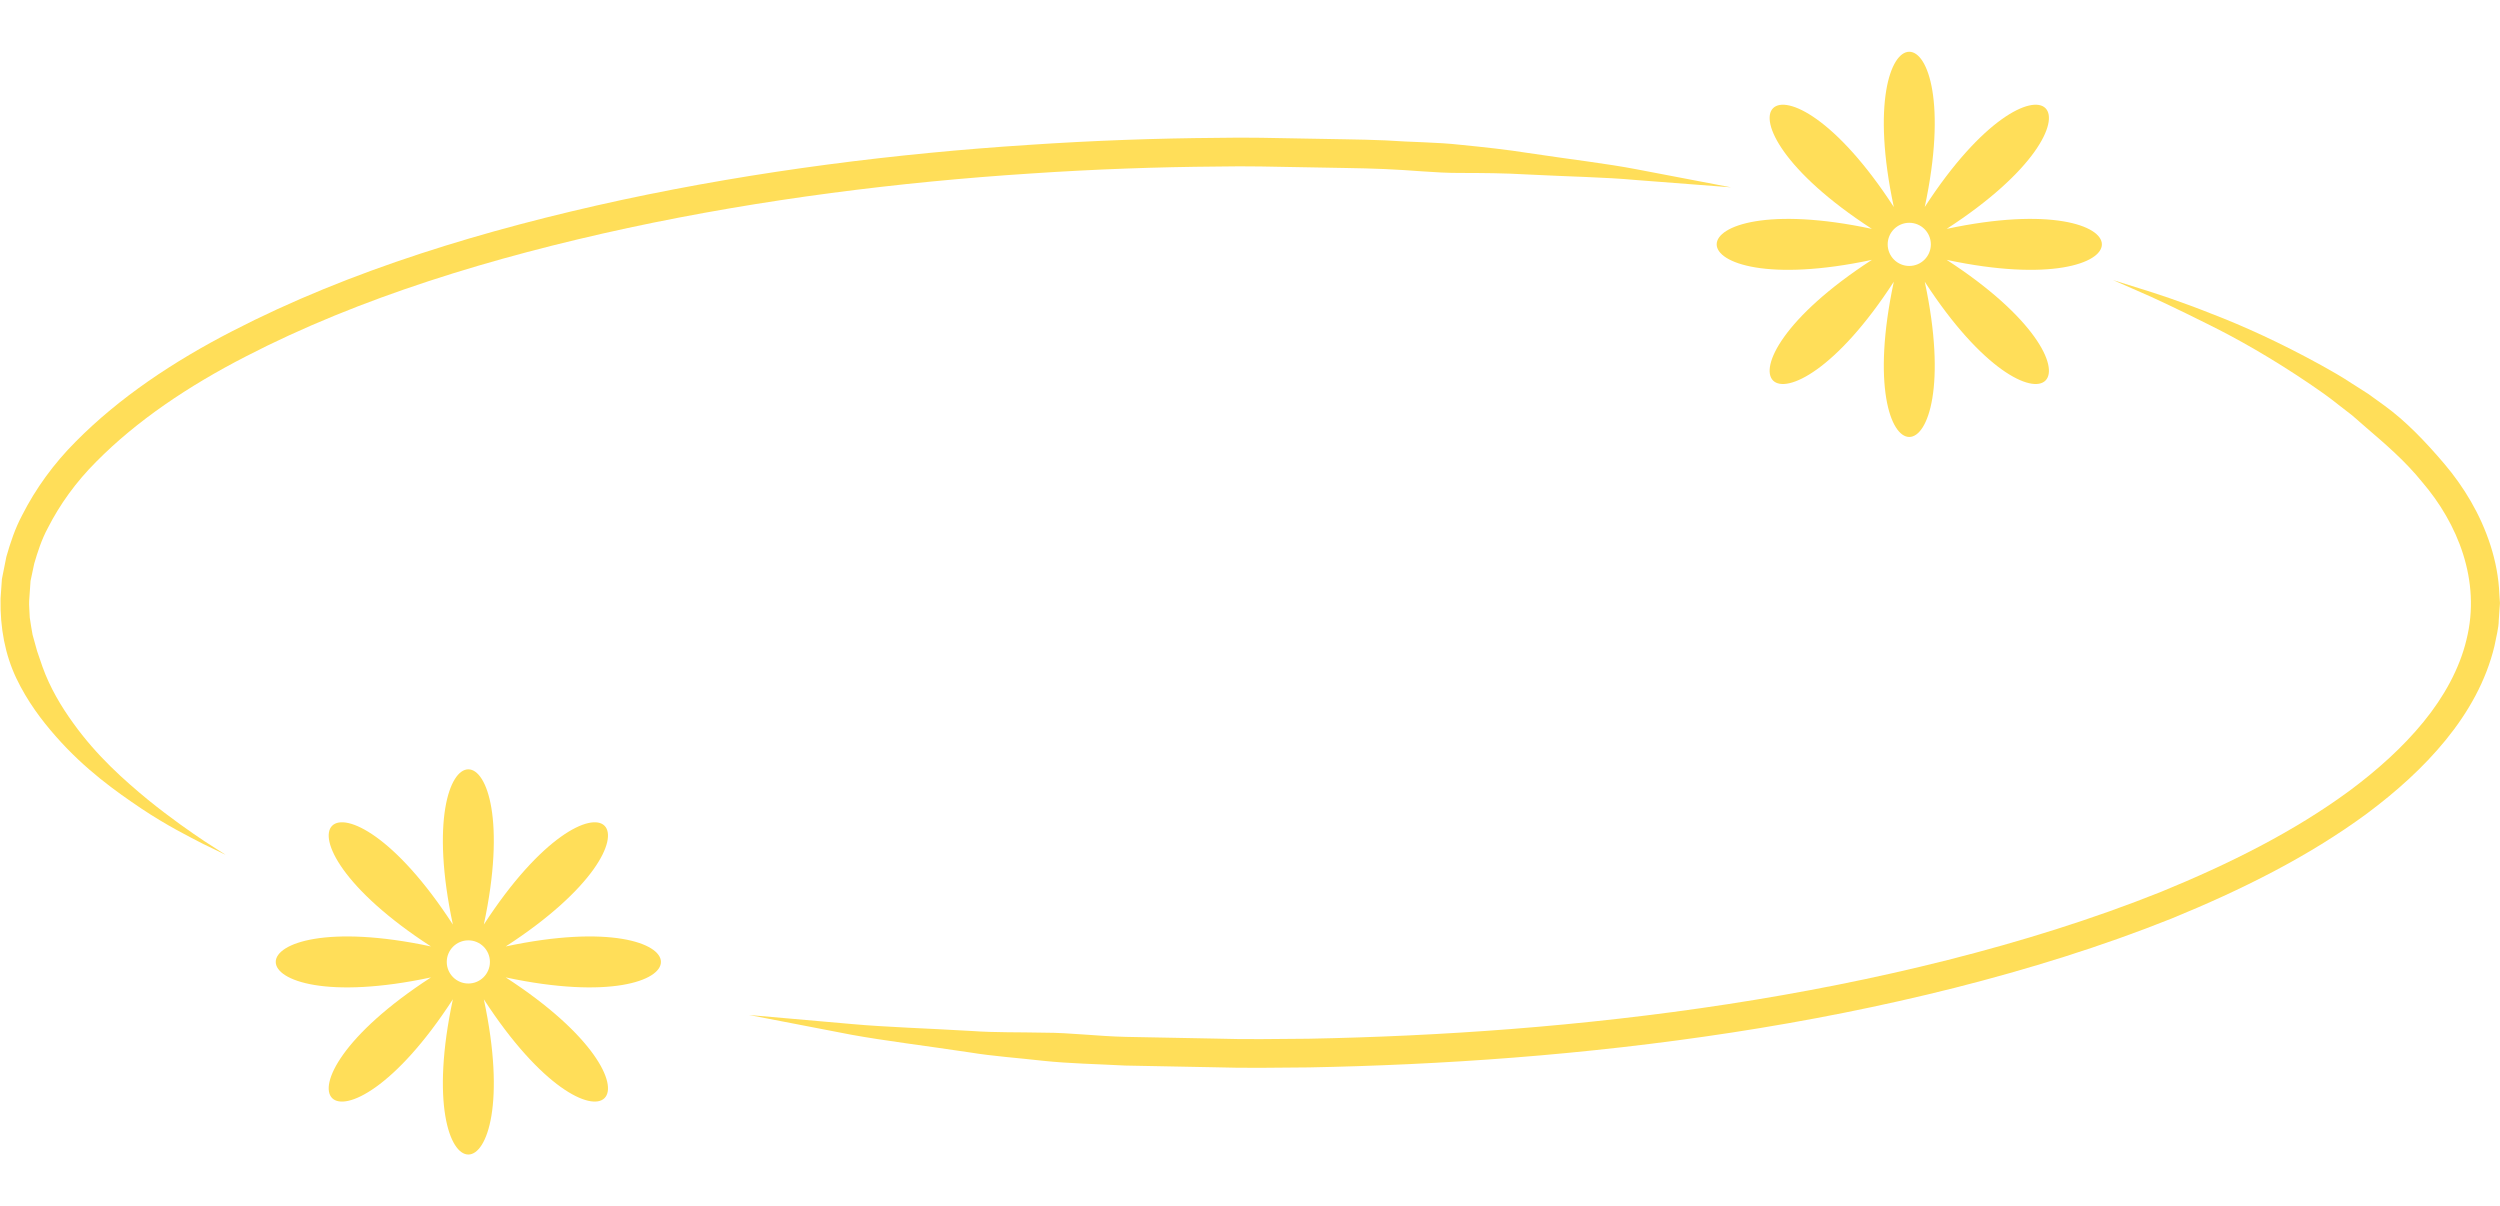 <?xml version="1.0" encoding="UTF-8" standalone="no"?><svg xmlns="http://www.w3.org/2000/svg" xmlns:xlink="http://www.w3.org/1999/xlink" fill="#ffde59" height="1689.1" preserveAspectRatio="xMidYMid meet" version="1" viewBox="249.3 1155.4 3500.8 1689.1" width="3500.8" zoomAndPan="magnify"><g><g id="change1_3"><path d="M565.283,2352.447c0,0-10.976-5.326-31.535-15.293c-20.297-10.512-50.581-25.563-86.373-49.451 c-35.59-23.948-78.908-54.556-119.603-100.818c-20.337-22.98-40.392-49.754-55.766-82.016 c-15.374-32.645-22.718-69.586-21.951-111.128c0.646-9.099,1.291-18.299,1.937-27.581c2.038-10.249,4.116-20.579,6.194-31.03 c5.689-20.015,12.206-39.646,22.092-58.207c18.925-37.346,44.387-72.432,75.054-103.119 c61.113-61.799,137.035-112.359,219.271-154.708c164.857-85.243,354.228-142.361,545.435-183.742 c191.55-41.118,386.166-65.168,569.06-77.011c91.458-6.194,180.029-9.261,264.001-9.886c42.006-0.868,83.417,0.242,122.438,0.969 c39.343,0.928,77.273,0.968,113.913,2.562c36.639,2.623,71.906,2.421,105.236,6.214c33.371,3.309,64.927,6.738,94.383,11.419 c58.954,8.917,110.443,14.809,152.449,22.94c83.852,16,131.748,25.159,131.748,25.159s-48.543-3.732-133.563-10.27 c-42.329-3.954-94.141-4.741-153.176-7.808c-29.537-1.755-60.972-2.058-94.06-2.058c-33.088,0.06-67.71-4.036-103.946-5.448 c-36.276-1.574-74.448-1.614-113.751-2.542c-39.666-0.727-79.625-1.816-121.268-0.969c-83.286,0.626-171.132,3.672-261.762,9.806 c-181.26,11.742-374.061,35.57-563.27,76.225c-188.806,40.775-375.473,97.328-535.327,180.09 c-79.795,40.997-152.409,89.782-209.002,147.082c-28.528,28.468-51.247,60.225-67.872,92.95 c-8.736,16.141-14.305,33.572-19.066,49.915c-1.735,8.151-3.45,16.222-5.145,24.231c-0.646,9.281-1.291,18.481-1.917,27.58 c-0.464,6.315,0.666,16.02,0.827,23.727c1.009,8.111,2.643,16.061,3.914,23.949c2.139,7.728,4.277,15.374,6.355,22.92 c2.562,7.465,5.104,14.849,7.586,22.133c10.451,29.215,26.087,55.343,42.813,78.504c33.411,46.707,72.391,80.805,104.813,107.558 c32.867,26.592,60.407,45.497,79.352,58.188C555.034,2345.85,565.283,2352.447,565.283,2352.447z"/><path d="M3208.211,1547.612c0,0,12.67,3.954,36.397,11.379c23.687,7.304,58.591,18.643,101.888,35.913 c43.54,16.706,95.352,40.069,152.813,71.705c14.365,7.909,29.094,16.302,43.701,25.986c7.424,4.721,14.93,9.503,22.516,14.345 c7.344,5.306,14.81,10.693,22.355,16.141c30.223,21.851,57.703,50.581,84.537,82.156c26.753,31.616,50.156,69.788,64.32,113.731 c7.021,21.871,11.661,45.274,12.509,69.244l0.605,8.998l0.081,1.13c0,0.989,0.121-0.625,0.04,2.522l-0.161,2.079l-0.283,4.156 l-1.17,16.726c0.04,10.633-3.793,24.13-6.053,36.377c-11.662,48.644-36.559,92.607-68.154,131.386 c-31.596,38.798-69.525,72.552-110.321,103.018c-82.075,60.487-176.015,107.094-273.504,147.001 c-97.935,39.161-200.186,70.817-303.566,97.026c-206.964,52.255-418.528,82.115-617.382,97.731 c-99.507,7.808-195.867,12.005-287.264,13.76c-45.396,0.484-90.721,1.11-133.373-0.222c-42.813-0.827-84.214-1.614-123.92-2.381 c-39.787-2.139-78.242-2.784-114.518-6.638c-36.236-4.096-70.757-6.456-102.796-11.722 c-64.179-9.624-120.188-16.443-165.946-24.776c-91.235-17.613-143.35-27.661-143.35-27.661s52.8,4.641,145.206,12.771 c46.082,4.156,102.413,5.871,166.632,9.624c32.1,2.34,66.358,1.573,102.352,2.38c36.054,0.021,73.602,4.943,113.187,5.852 c39.727,0.767,81.107,1.554,123.92,2.381c42.995,1.332,86.242,0.686,131.92,0.222c90.629-1.735,186.183-5.911,284.762-13.639 c197.037-15.455,406.624-45.093,610.724-96.643c101.969-25.825,202.565-57.017,298.36-95.331 c95.311-38.979,186.627-84.477,264.667-142.038c38.738-28.912,74.207-60.648,103.019-95.997 c28.73-35.086,50.561-74.791,60.124-114.861c20.901-83.124-12.751-163.605-61.738-220.744 c-23.808-29.578-51.893-53.587-78.565-76.466c-6.657-5.791-13.194-11.521-19.691-17.17c-6.819-5.286-13.558-10.491-20.176-15.616 c-13.114-10.532-26.592-19.894-39.746-28.811c-52.699-35.671-101.565-63.352-142.967-83.709 c-41.279-20.62-74.166-36.236-97.086-46.001C3220.357,1552.938,3208.211,1547.612,3208.211,1547.612z"/></g><g id="change1_1"><path d="M2975.27,1475.9c248.658-161.149,130.488-279.326-30.694-30.656c61.903-289.833-105.272-289.805-43.325,0.082 c-161.174-248.776-279.395-130.594-30.717,30.571c-289.787-61.874-289.772,105.267,0.047,43.368 c-248.737,161.178-130.518,279.39,30.665,30.609c-61.93,289.867,105.22,289.879,43.337,0.083 c161.188,248.671,279.355,130.469,30.646-30.692C3265.049,1581.166,3265.063,1414.039,2975.27,1475.9z M2922.884,1527.819 c-16.665,0-30.224-13.538-30.224-30.223c0-16.706,13.559-30.224,30.224-30.224c16.706,0,30.224,13.518,30.224,30.224 C2953.107,1514.281,2939.59,1527.819,2922.884,1527.819z"/></g><g id="change1_2"><path d="M957.482,2480.725c248.669-161.152,130.5-279.334-30.668-30.66c61.884-289.818-105.271-289.807-43.352,0.035 c-161.161-248.716-279.368-130.539-30.708,30.615c-289.77-61.872-289.77,105.268,0.047,43.369 c-248.721,161.168-130.514,279.375,30.655,30.654c-61.9,289.82,105.244,289.818,43.366,0.041 c161.173,248.67,279.337,130.461,30.619-30.701C1247.28,2585.996,1247.294,2418.846,957.482,2480.725z M905.125,2532.639 c-16.686,0-30.223-13.538-30.223-30.224c0-16.706,13.538-30.224,30.223-30.224s30.224,13.518,30.224,30.224 C935.349,2519.101,921.811,2532.639,905.125,2532.639z"/></g></g></svg>